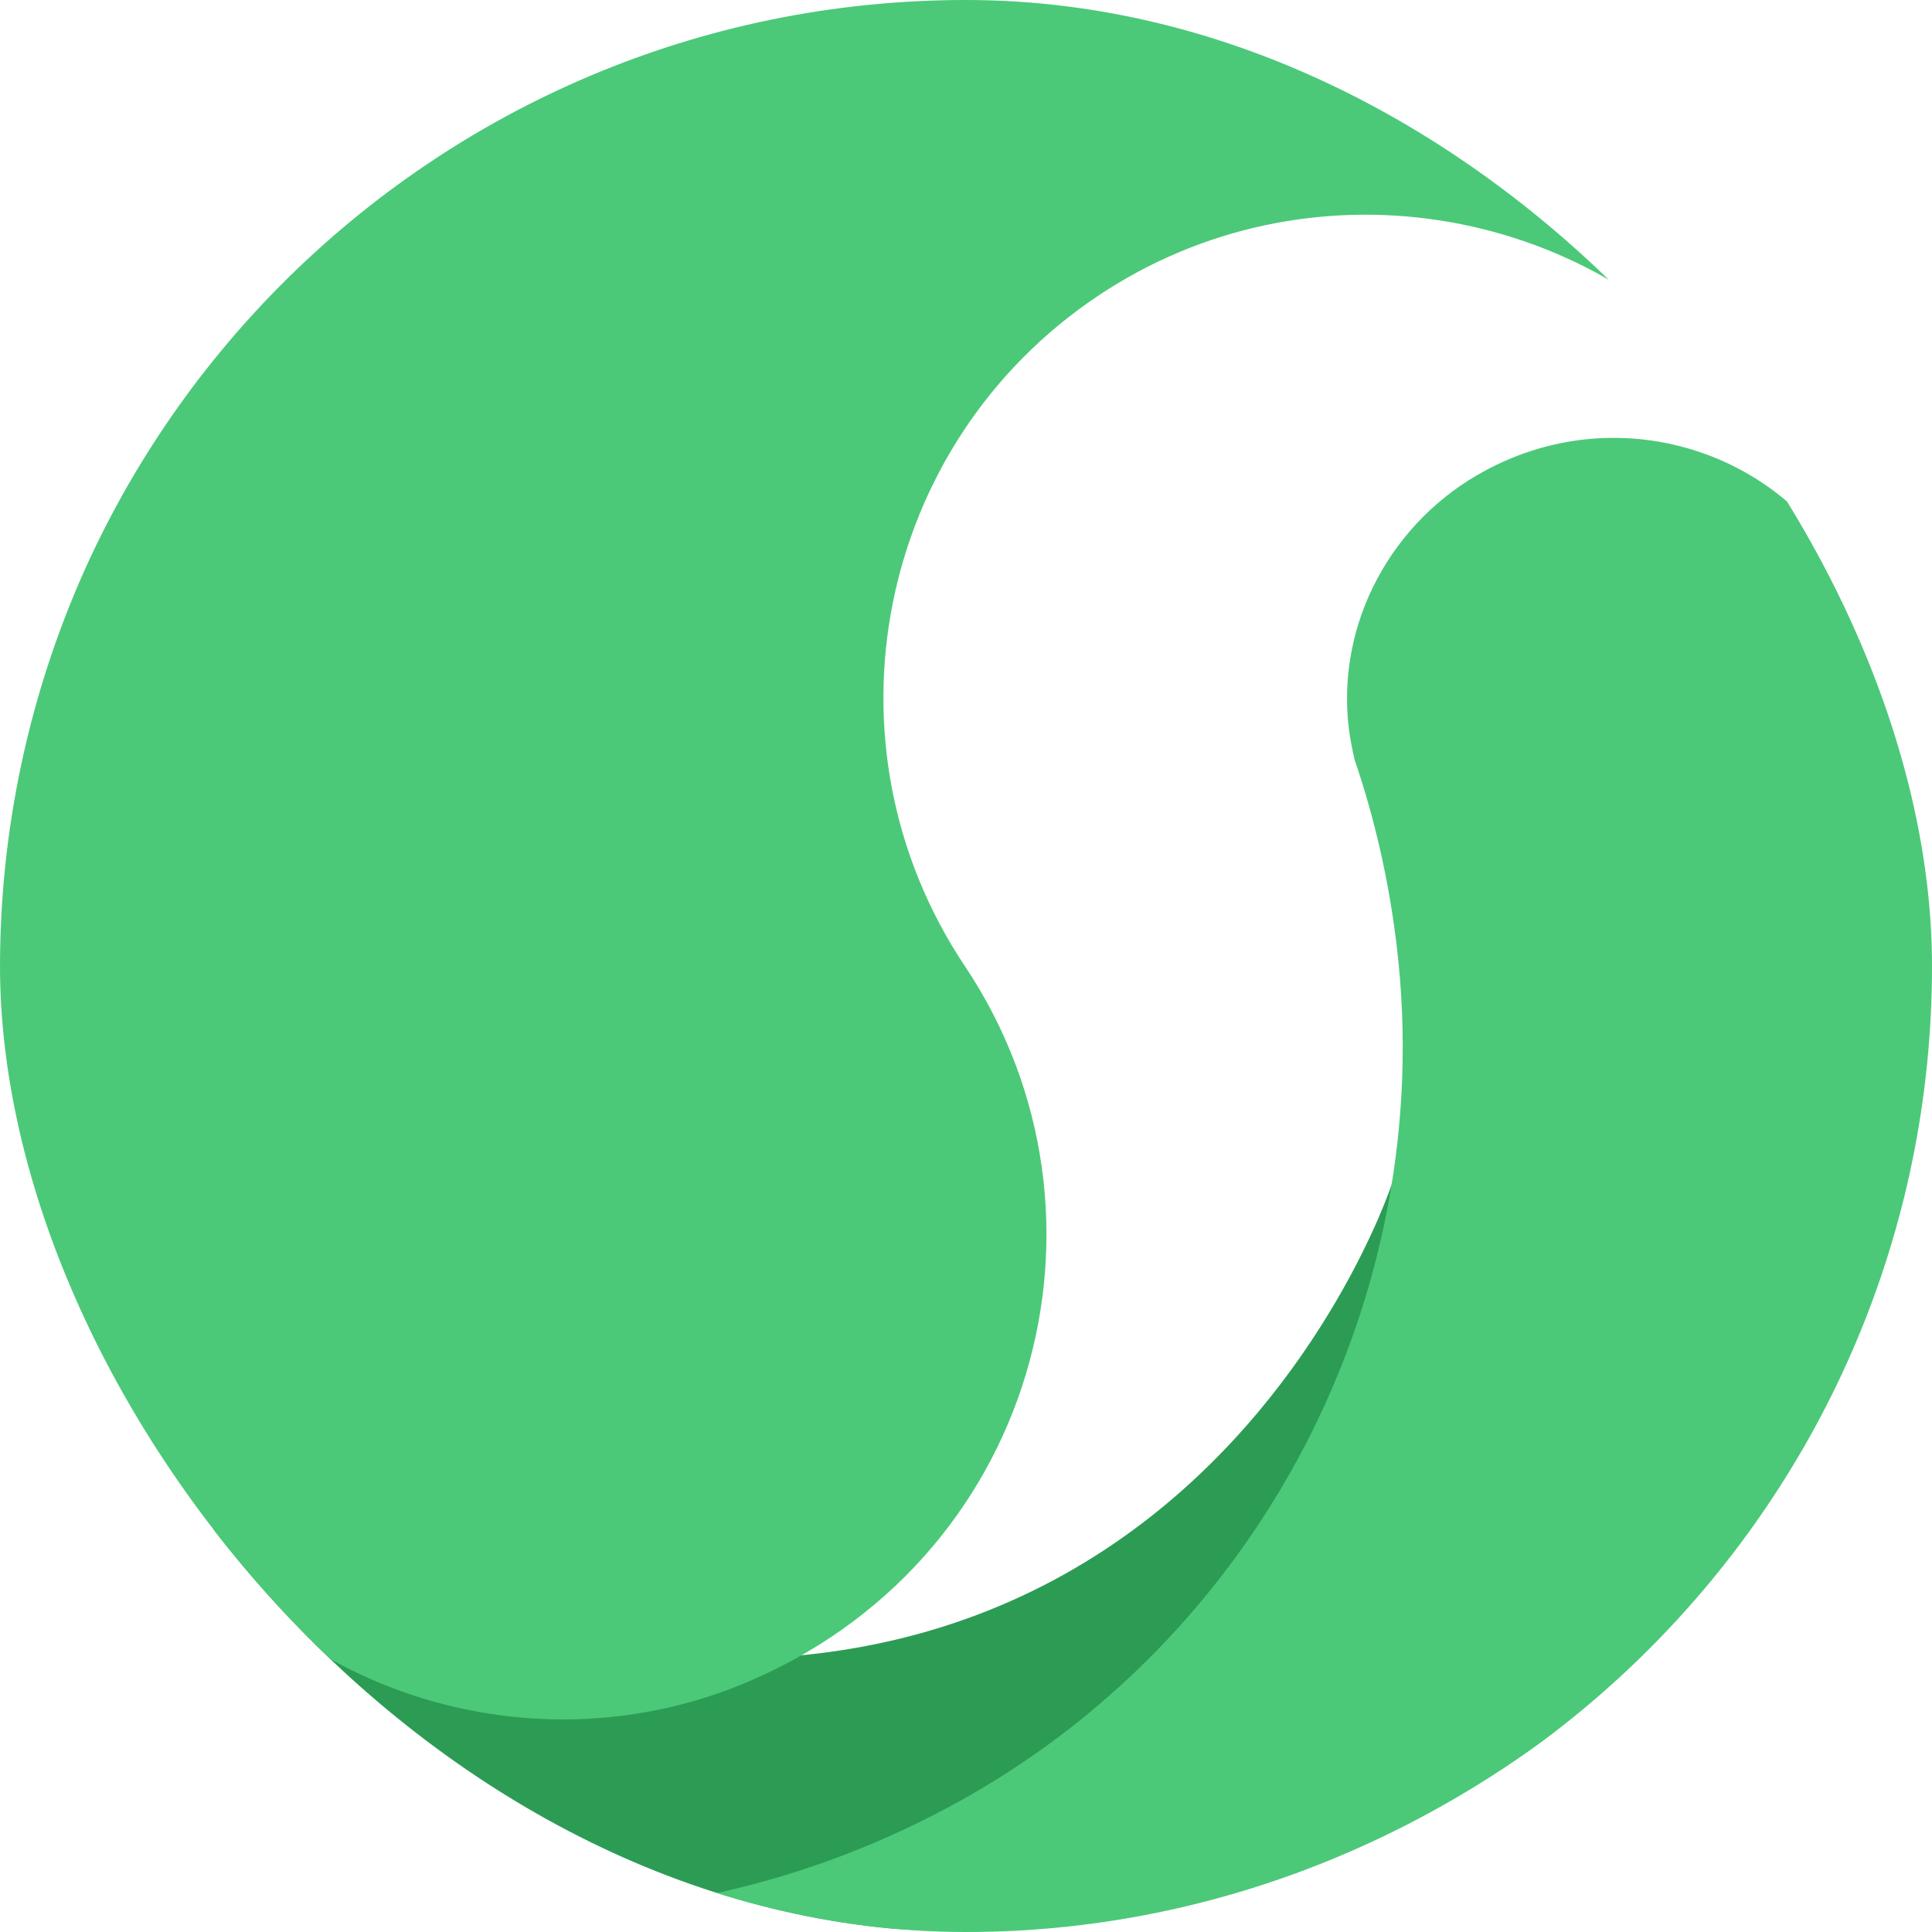 <svg width="20" height="20" viewBox="0 0 20 20" fill="none" xmlns="http://www.w3.org/2000/svg">
<g clip-path="url(#clip0_3031_21466)">
<g clip-path="url(#clip1_3031_21466)">
<path d="M14.405 12.265C14.405 12.265 11.682 20.553 1.711 15.59C1.711 15.59 4.492 20.12 10.245 19.99L18.146 12.907L14.405 12.265Z" fill="#2C9C54"/>
<path d="M18.033 4.072C16.426 2.089 13.525 1.617 11.363 3.065C9.07 4.601 8.455 7.706 9.989 10.002C11.716 12.586 10.719 16.197 7.67 17.44C5.822 18.192 3.676 17.739 2.288 16.306C1.997 16.005 1.75 15.684 1.55 15.344C-1.34 10.777 -0.081 4.713 4.434 1.689C8.894 -1.298 14.886 -0.214 18.033 4.072Z" fill="#4BC979"/>
<path d="M19.794 8.048C19.65 7.355 19.443 6.698 19.18 6.083C18.541 4.715 16.812 4.096 15.374 4.872C14.41 5.39 13.834 6.445 13.962 7.532C13.974 7.638 13.999 7.76 14.022 7.862C14.231 8.474 14.38 9.123 14.46 9.804C14.887 13.421 13.042 16.975 9.836 18.699C9.004 19.147 8.146 19.45 7.287 19.625C9.945 20.375 12.937 20.034 15.559 18.309C18.927 16.095 20.619 11.996 19.795 8.048H19.794Z" fill="#4BC979"/>
</g>
</g>
<defs>
<clipPath id="clip0_3031_21466">
<rect width="20" height="20" rx="10" fill="white"/>
</clipPath>
<clipPath id="clip1_3031_21466">
<rect width="20" height="20" fill="white"/>
</clipPath>
</defs>
</svg>
